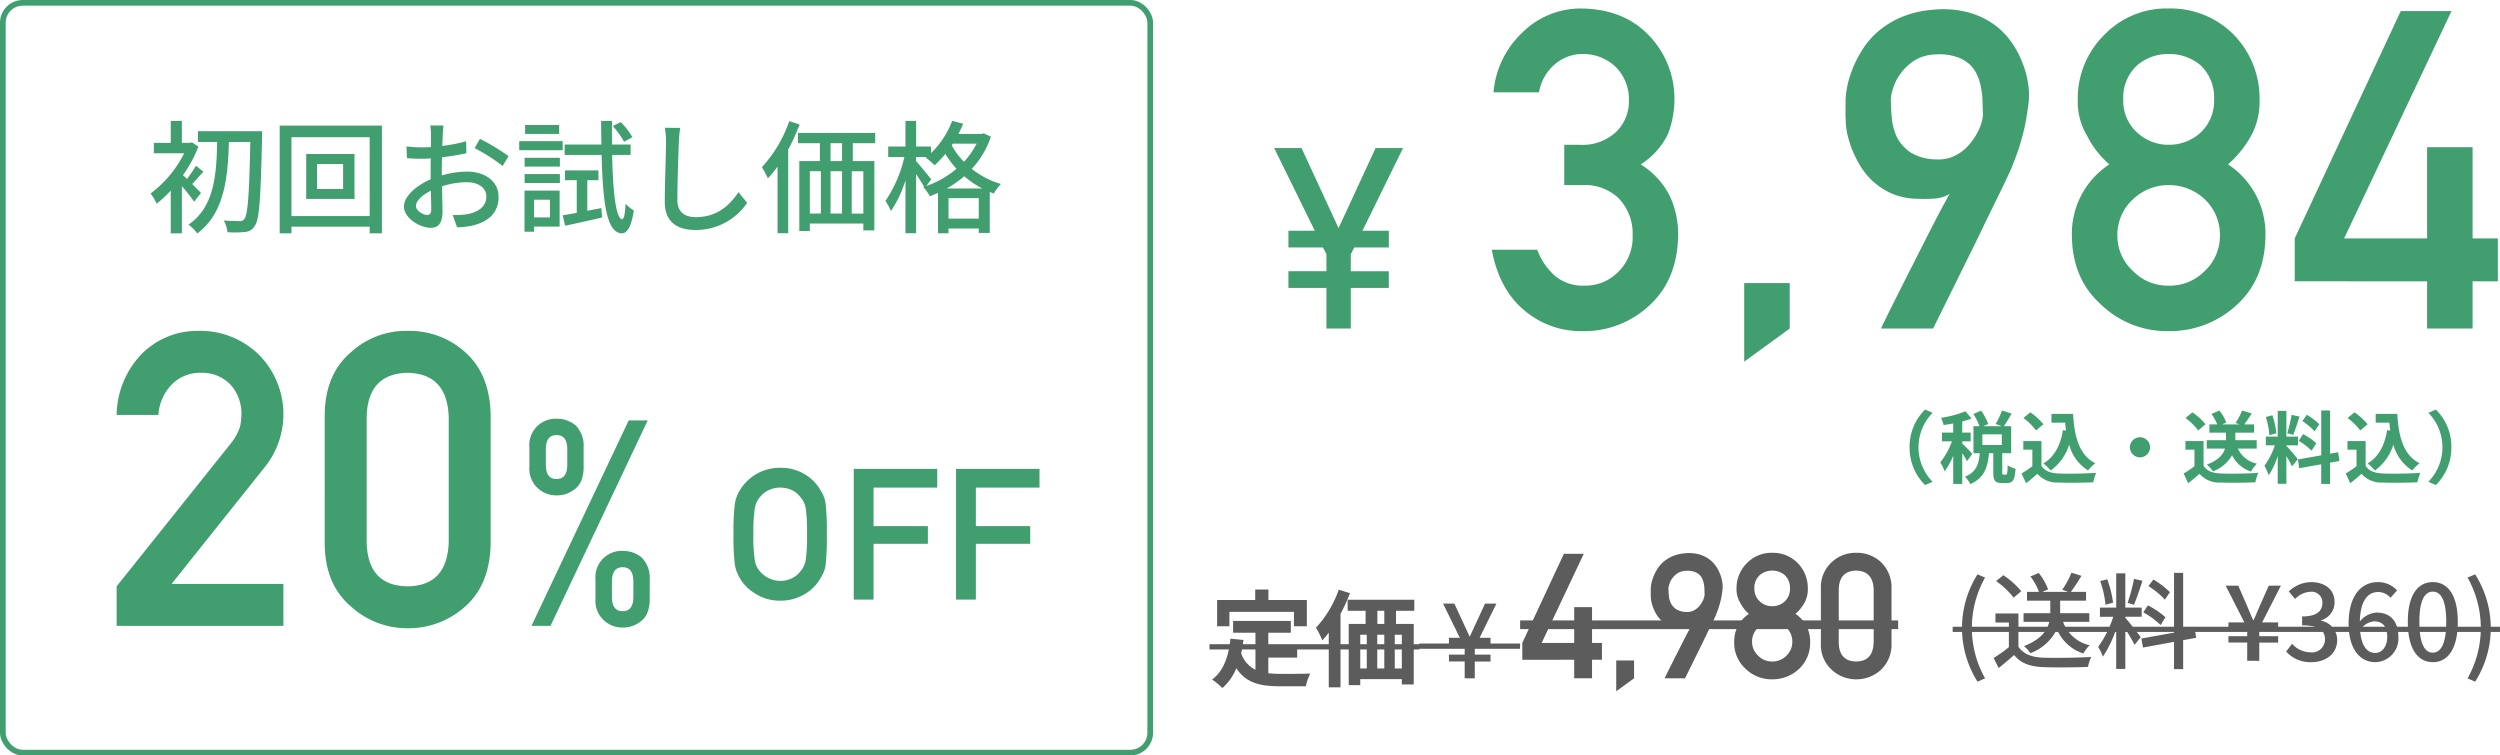 <svg xmlns="http://www.w3.org/2000/svg" width="440.129" height="133" viewBox="0 0 440.129 133">
  <g id="グループ_7" data-name="グループ 7" transform="translate(0 -0.383)">
    <path id="パス_25" data-name="パス 25" d="M141.848,74.05V76.58h-2.161V71.962h6.705V70.115h2.328v1.847h6.761V76.58h-2.272V74.05ZM148.7,82.1v2.752a19.088,19.088,0,0,0,2.106.111c1,0,4.045,0,5.283-.055a8.215,8.215,0,0,0-.776,2.235H150.7c-3.4,0-5.93-.554-7.629-3.177a9.258,9.258,0,0,1-2.457,3.491,13.453,13.453,0,0,0-1.81-1.5c1.995-1.478,2.9-4.027,3.233-7.186l2.291.222c-.111.831-.24,1.607-.406,2.346a4.972,4.972,0,0,0,2.512,2.9V77.726h-3.935V75.638h10.16v2.087H148.7v2.309h5.08V82.1ZM161.1,70.134l1.977.628A32.065,32.065,0,0,1,161.41,74.4v12.93h-2.069V77.689a14.335,14.335,0,0,1-1.127,1.367,16.718,16.718,0,0,0-1.127-2.217A19.176,19.176,0,0,0,161.1,70.134Zm8.017,6.04V73.865h-1.219v2.309Zm3.085,7.832v-5.93H170.96v5.93Zm-7.315-5.93v5.93h1.145v-5.93Zm4.23,0h-1.238v5.93h1.238Zm5.283-4.212h-3.214v2.309H174.3V86.832H172.2V85.89h-7.315v1.053h-2.032V76.174h2.974V73.865h-3.159V71.907H174.4Zm8.87,11.878V82.784H180.5V81.566h2.769V80.331l-.254-.5H180.5V78.617h1.921l-2.959-6.025h1.993l2.7,5.836,2.7-5.836h2l-2.957,6.025h1.921v1.218h-2.517l-.252.5v1.236h2.769v1.218h-2.769v2.958Zm10.143-3.262V79.519l7.321-15.694h3.5l-7.412,15.694h5.728v-6.3h3.142v6.3h1.744V82.48H205.69v3.262h-3.142V82.48Zm16.537,5.547V82.6h3.142v3.142Zm8.523-2.285a4.763,4.763,0,0,1,.256-.541q.27-.556.707-1.428t.976-1.939q.543-1.067,1.068-2.1t.978-1.909q.464-.872.751-1.368a2.462,2.462,0,0,1-.993.316,10.244,10.244,0,0,1-1.262.015,4.655,4.655,0,0,1-1.744-.361,4.77,4.77,0,0,1-1.278-.827,4.923,4.923,0,0,1-.9-1.1,8.757,8.757,0,0,1-.586-1.188,8.518,8.518,0,0,1-.316-1.082,4.9,4.9,0,0,1-.089-.8c0-.06-.006-.17-.015-.331V69.973c.009-.2.025-.371.045-.511.011-.07.04-.246.091-.526a7.1,7.1,0,0,1,.316-1.037,7.921,7.921,0,0,1,.631-1.278,5.741,5.741,0,0,1,1.053-1.293,6.229,6.229,0,0,1,1.609-1.037,7.041,7.041,0,0,1,2.269-.556,6.828,6.828,0,0,1,2.406.165,5.56,5.56,0,0,1,1.8.827,5.156,5.156,0,0,1,1.247,1.263,6.45,6.45,0,0,1,.767,1.473,6.117,6.117,0,0,1,.376,1.443,4.853,4.853,0,0,1,.031,1.188c-.06.491-.126.932-.2,1.323s-.155.747-.256,1.1-.2.7-.316,1.037-.262.711-.422,1.112c-.04.11-.149.351-.331.722s-.389.827-.66,1.368-.551,1.127-.873,1.789-.631,1.308-.962,1.969q-1.157,2.345-2.585,5.231Zm.676-15.874q0,.586.06,1.293a4.045,4.045,0,0,0,.346,1.338,2.848,2.848,0,0,0,.931,1.067,3.426,3.426,0,0,0,1.775.5,2.653,2.653,0,0,0,1.036-.135,3.112,3.112,0,0,0,1.444-1.112,4.182,4.182,0,0,0,.436-.707,3.246,3.246,0,0,0,.256-.661,2.064,2.064,0,0,0,.075-.481c-.011-.251-.02-.531-.031-.842a5.137,5.137,0,0,0-.089-.947,3.588,3.588,0,0,0-.271-.917,2.288,2.288,0,0,0-.556-.782,2.441,2.441,0,0,0-.933-.511,3.665,3.665,0,0,0-1.4-.15,2.859,2.859,0,0,0-1.533.466,3.712,3.712,0,0,0-.931.932,3.47,3.47,0,0,0-.482.992A2.949,2.949,0,0,0,219.144,69.868Zm15.122.045a2.937,2.937,0,0,0,.978,2.315,3.144,3.144,0,0,0,2.15.827,3.2,3.2,0,0,0,2.194-.827,2.98,2.98,0,0,0,.948-2.315,3.036,3.036,0,0,0-.948-2.36,3.346,3.346,0,0,0-2.194-.767,3.287,3.287,0,0,0-2.15.767A2.991,2.991,0,0,0,234.267,69.913Zm-3.547,9.425a5.72,5.72,0,0,1,2.585-4.931,6.434,6.434,0,0,1-1.533-1.969,4.566,4.566,0,0,1-.647-2.465,6.18,6.18,0,0,1,1.85-4.525,5.971,5.971,0,0,1,4.419-1.8,6.132,6.132,0,0,1,4.495,1.8,6.3,6.3,0,0,1,1.789,4.525,4.929,4.929,0,0,1-.586,2.465,7.333,7.333,0,0,1-1.593,1.969,5.721,5.721,0,0,1,2.585,4.931,6.25,6.25,0,0,1-1.938,4.735,6.8,6.8,0,0,1-4.75,1.849,6.568,6.568,0,0,1-4.677-1.849A6.154,6.154,0,0,1,230.72,79.339Zm3.142-.03a3.284,3.284,0,0,0,1.082,2.465,3.335,3.335,0,0,0,2.451,1.007,3.389,3.389,0,0,0,2.5-1.007,3.336,3.336,0,0,0,1.051-2.465,3.371,3.371,0,0,0-1.051-2.5,3.617,3.617,0,0,0-2.5-.977,3.561,3.561,0,0,0-2.451.977A3.318,3.318,0,0,0,233.862,79.309Zm21.406.12v-9.29q-.09-3.292-3.082-3.352-3.006.06-3.066,3.352v9.29q.06,3.322,3.066,3.352Q255.179,82.751,255.268,79.429Zm-9.29.18V69.943a5.906,5.906,0,0,1,1.94-4.675,6.133,6.133,0,0,1,4.269-1.624,6.23,6.23,0,0,1,4.344,1.624,6.141,6.141,0,0,1,1.88,4.675v9.666a6.123,6.123,0,0,1-1.88,4.66,6.347,6.347,0,0,1-4.344,1.654,6.252,6.252,0,0,1-4.269-1.654A5.888,5.888,0,0,1,245.978,79.609Z" transform="translate(74.59 34.056)" fill="#5c5c5c"/>
    <path id="パス_26" data-name="パス 26" d="M138.5,74.139h36.944v.924H138.5Zm36.944-.112h17.741v.92H175.444Z" transform="translate(74.429 39.656)" fill="#5c5c5c"/>
    <path id="パス_27" data-name="パス 27" d="M174.031,71.379h66.55v1.533h-66.55Z" transform="translate(93.592 38.228)" fill="#5c5c5c"/>
    <path id="パス_28" data-name="パス 28" d="M227.3,85.112a17.694,17.694,0,0,1,0-18.9l1.33.573a18.053,18.053,0,0,0,0,17.733Zm19.682-10.529h-4.618a6.5,6.5,0,0,0,4.673,4.119,6.382,6.382,0,0,0-1.108,1.441,7.52,7.52,0,0,1-4.655-4.267,8.458,8.458,0,0,1-4.673,4.212,5.4,5.4,0,0,0-1.127-1.238c3.029-1.182,4.1-2.789,4.452-4.267H235.4V73.05h4.71v-2.2h-4.1V69.3h2.106a10.51,10.51,0,0,0-1.5-2.715l1.459-.61a9.851,9.851,0,0,1,1.644,2.882l-1.016.443h4.563l-1.053-.369a15.8,15.8,0,0,0,1.626-3.011l1.755.554a31.3,31.3,0,0,1-1.866,2.826h2.678v1.552h-4.563v2.2h5.135ZM235,69.19l-1.348,1.127a13.879,13.879,0,0,0-3.085-2.919l1.275-1.034A14.086,14.086,0,0,1,235,69.19Zm-.5,3.916v5.837c.813,1.275,2.327,1.866,4.359,1.94,2.05.074,6.151.018,8.46-.129a7.824,7.824,0,0,0-.573,1.755c-2.087.092-5.8.129-7.906.037-2.346-.092-3.935-.7-5.1-2.124-.868.757-1.755,1.5-2.715,2.291l-.887-1.773a27.849,27.849,0,0,0,2.678-1.9V74.694h-2.364V73.106Zm26.674-3.75-.905,1.312a13.369,13.369,0,0,0-2.882-2.383l.868-1.164A14.9,14.9,0,0,1,261.17,69.356Zm-.794,4.4-.85,1.385a14.156,14.156,0,0,0-3.048-2.235l.813-1.238A15.446,15.446,0,0,1,260.376,73.752Zm-5.523-6.742,1.478.333c-.462,1.441-1.034,3.159-1.5,4.23l-1.108-.351A32.683,32.683,0,0,0,254.853,67.01ZM251.159,71.2l-1.33.369A18.009,18.009,0,0,0,248.9,67.4l1.238-.314A18.841,18.841,0,0,1,251.159,71.2Zm2.161,2.475v.2c.554.591,2.327,2.845,2.715,3.4l-1.09,1.348c-.314-.665-1.016-1.829-1.626-2.808v7.056h-1.607V75.8a19.185,19.185,0,0,1-2.346,4.9,9.188,9.188,0,0,0-.831-1.718,18.253,18.253,0,0,0,2.66-5.3H248.85V72.071h2.863v-6.04h1.607v6.04H256.2v1.607Zm12.469,3.713L263.5,77.8v5.1h-1.607v-4.8l-5.468,1-.277-1.589,5.745-1.034V65.957H263.5V76.172l2.05-.351Zm8.988,4.045V78.222H271.47V77.1h3.307V75.8H271.47V74.676h2.808l-3.288-6.465h2.217l1.441,3.307c.388.905.757,1.829,1.182,2.771h.074c.425-.961.794-1.866,1.2-2.771l1.459-3.307h2.143L277.4,74.676h2.826V75.8H276.9V77.1h3.325v1.127H276.9v3.214Zm11.293.24a5.643,5.643,0,0,1-4.433-1.866l1.034-1.367a4.394,4.394,0,0,0,3.214,1.5,2.286,2.286,0,0,0,2.586-2.272c0-1.5-.961-2.475-4.027-2.475v-1.57c2.678,0,3.565-1.016,3.565-2.383a1.889,1.889,0,0,0-2.087-1.958,3.96,3.96,0,0,0-2.715,1.275l-1.108-1.33a5.73,5.73,0,0,1,3.9-1.644c2.438,0,4.156,1.275,4.156,3.51a3.286,3.286,0,0,1-2.346,3.2v.092a3.442,3.442,0,0,1,2.808,3.4C290.613,80.236,288.563,81.677,286.069,81.677Zm11.106-7.186a3.189,3.189,0,0,0-2.531,1.589c.222,2.7,1.2,3.971,2.66,3.971,1.182,0,2.124-1.071,2.124-2.845C299.429,75.47,298.635,74.491,297.176,74.491Zm.148,7.186c-2.586,0-4.692-2.161-4.692-6.779,0-5.228,2.457-7.315,5.135-7.315a4.566,4.566,0,0,1,3.4,1.459L300,70.335a2.921,2.921,0,0,0-2.124-1.016c-1.736,0-3.177,1.312-3.27,5.191a4.087,4.087,0,0,1,2.956-1.57c2.291,0,3.824,1.4,3.824,4.267A4.16,4.16,0,0,1,297.323,81.677Zm10.129,0c-2.66,0-4.4-2.364-4.4-7.093,0-4.71,1.736-7,4.4-7s4.4,2.309,4.4,7C311.849,79.312,310.112,81.677,307.452,81.677Zm0-1.681c1.385,0,2.364-1.478,2.364-5.412,0-3.9-.979-5.32-2.364-5.32s-2.364,1.422-2.364,5.32C305.088,78.518,306.067,80,307.452,80Zm7.45,5.117-1.33-.591a18.053,18.053,0,0,0,0-17.733l1.33-.573a17.594,17.594,0,0,1,0,18.9Z" transform="translate(120.848 35.284)" fill="#5c5c5c"/>
    <path id="パス_29" data-name="パス 29" d="M223.5,72.1h96.356v.924H223.5Z" transform="translate(120.272 38.617)" fill="#5c5c5c"/>
    <path id="パス_30" data-name="パス 30" d="M26.271,26.955l-1.207,1.53a30.494,30.494,0,0,0-2.155-2.737v8.3H20.948V26.524A20.18,20.18,0,0,1,18.47,28.83a8.569,8.569,0,0,0-1.078-1.789,20.082,20.082,0,0,0,5.926-7.09H17.974V18.119h2.974V14.262h1.961v3.858h1.422l.366-.086,1.121.754A23.131,23.131,0,0,1,23.1,23.809c.194.172.453.409.711.668a26.079,26.079,0,0,0,1.573-2.327L26.7,23.205c-.711.754-1.4,1.573-1.983,2.155C25.387,26.028,26.034,26.675,26.271,26.955ZM37.025,16.072v1.078c-.237,10.818-.474,14.482-1.271,15.56a2.1,2.1,0,0,1-1.746,1.1,17.589,17.589,0,0,1-3.082.043,5,5,0,0,0-.647-2.069c1.207.108,2.306.108,2.78.108a.853.853,0,0,0,.84-.366c.625-.733.862-4.267,1.056-13.555H31.184c-.172,6.12-.733,12.543-5.582,16.1a6.532,6.532,0,0,0-1.53-1.552c4.612-3.125,4.935-8.987,5.043-14.547H25.732v-1.9ZM51.291,26.244v-4.4H46.7v4.4ZM44.8,20.08H53.3v7.909H44.8ZM42.2,31.006H55.968V17.128H42.2ZM40.128,15.08H58.123V34.045H55.968V32.881H42.2v1.164H40.128ZM66.1,30.813c.453,0,.711-.28.711-.991,0-.668-.043-1.9-.065-3.276-1.552.754-2.629,1.832-2.629,2.694C64.114,30.08,65.364,30.813,66.1,30.813Zm2.565-7.694v.733a16.454,16.454,0,0,1,4.439-.668c3.168,0,5.56,1.7,5.56,4.439,0,2.543-1.465,4.31-4.612,5.064a14.292,14.292,0,0,1-2.694.3l-.776-2.155a14.274,14.274,0,0,0,2.565-.151c1.789-.323,3.362-1.271,3.362-3.082,0-1.638-1.487-2.543-3.427-2.543a14.305,14.305,0,0,0-4.375.711c.022,1.767.086,3.556.086,4.4,0,2.263-.84,2.909-2.09,2.909-1.853,0-4.7-1.681-4.7-3.75,0-1.81,2.177-3.685,4.7-4.784V23.205c0-.754,0-1.552.022-2.349-.517.043-.991.065-1.4.065-.948,0-1.961-.022-2.8-.108l-.065-2.069a21.185,21.185,0,0,0,2.823.172c.453,0,.948-.022,1.465-.043,0-.97.022-1.746.022-2.134a13.652,13.652,0,0,0-.129-1.681h2.327c-.043.409-.108,1.121-.129,1.638s-.043,1.207-.086,1.961a25.951,25.951,0,0,0,4.2-.819l.043,2.112a42.346,42.346,0,0,1-4.289.711C68.683,21.524,68.661,22.365,68.661,23.119Zm5.776-4.073.948-1.638a39.4,39.4,0,0,1,5.043,3.06l-1.056,1.724A31.594,31.594,0,0,0,74.437,19.046Zm27.779-1.918-1.465.8a14.521,14.521,0,0,0-1.983-2.758l1.379-.711A11.783,11.783,0,0,1,102.216,17.128ZM89.328,14.973v1.573H83.337V14.973Zm.625,2.845v1.595H82.3V17.817ZM87.712,28.14h-2.8v3.1h2.8Zm1.7-1.616V32.86h-4.5v.905H83.23V26.524Zm-6.164-1.336V23.615h6.207v1.573Zm0-2.888V20.748h6.207V22.3Zm11.034,7.78,2.478-.474.129,1.659c-2.263.517-4.655,1.056-6.508,1.444l-.431-1.832c.711-.108,1.552-.259,2.478-.431V24.692H90.363V22.968h5.883v1.724H94.285Zm7.629-9.827H98.66c.129,6.7.69,11.249,1.767,11.314.3.022.517-1.013.6-2.715a6.7,6.7,0,0,0,1.444,1.164c-.474,3.276-1.358,4.052-2.134,4.03-2.629-.086-3.319-5.3-3.534-13.792H90.3V18.421h6.465c-.022-1.315-.043-2.715-.043-4.159h1.918c-.022,1.444-.022,2.845,0,4.159h3.276Zm6.013-4.784,2.715.022a23.854,23.854,0,0,0-.237,2.435c-.086,2.371-.259,7.284-.259,10.258,0,2.241,1.422,3.017,3.254,3.017,3.75,0,5.97-2.112,7.5-4.4l1.53,1.875a10.864,10.864,0,0,1-9.073,4.784c-3.254,0-5.431-1.4-5.431-4.935,0-3.039.216-8.534.216-10.6A12.264,12.264,0,0,0,107.927,15.468ZM129.844,14.3l1.81.582a32.382,32.382,0,0,1-2,4.418V34.024h-1.875V22.3a21.275,21.275,0,0,1-1.7,2.069,17.7,17.7,0,0,0-1.056-1.961A23.218,23.218,0,0,0,129.844,14.3Zm9.288,7.026V18.184h-2.026V21.33Zm3.75,9.245V23.119h-2.047v7.457Zm-9.418-7.457v7.457h1.94V23.119Zm5.668,0h-2.026v7.457h2.026Zm5.84-4.935h-3.944V21.33h3.793v12.2h-1.94V32.321h-9.418v1.315h-1.853V21.33h3.621V18.184h-3.858v-1.81h13.6Zm12.586,7.974h6.271A16.219,16.219,0,0,1,160.64,24,17.968,17.968,0,0,1,157.558,26.158Zm.323,5.3H163.2v-3.6h-5.323Zm-3.039-6.918-.862,1.185a16.949,16.949,0,0,0,5.3-3.039,16.508,16.508,0,0,1-1.961-2.608,18.923,18.923,0,0,1-1.9,2,10.5,10.5,0,0,0-1.552-1.336l.151-.129H152.17v.733C152.752,21.977,154.433,24.046,154.843,24.541Zm7.974-6.271h-4.181l-.194.3a12.9,12.9,0,0,0,2.155,2.888A13.646,13.646,0,0,0,162.816,18.27Zm1.271-1.81,1.25.582a15.544,15.544,0,0,1-3.362,5.668A14.825,14.825,0,0,0,167.1,25.36a8.735,8.735,0,0,0-1.25,1.681c-.237-.086-.474-.172-.711-.28V33.98H163.2V33.2h-5.323v.84h-1.853V26.933c-.474.216-.948.409-1.444.582a7.362,7.362,0,0,0-1.142-1.616l.129-.043c-.323-.6-.884-1.465-1.4-2.241V34.024H150.3v-9.31a20.942,20.942,0,0,1-2.565,5.431,8.392,8.392,0,0,0-.97-1.789,22.76,22.76,0,0,0,3.34-7.737h-2.845V18.766H150.3v-4.5h1.875v4.5H154.8v1.164a15.836,15.836,0,0,0,3.728-5.689l1.918.517a19.052,19.052,0,0,1-.819,1.789h4.095Z" transform="translate(9.111 7.411)" fill="#419f6f"/>
    <path id="パス_31" data-name="パス 31" d="M13.515,90.195V83.235l20.1-25.152a9.69,9.69,0,0,0,1.59-2.826,10.482,10.482,0,0,0,.283-2.331,7.634,7.634,0,0,0-1.8-5.052,6.843,6.843,0,0,0-5.3-2.226,6.985,6.985,0,0,0-5.052,1.943,8.451,8.451,0,0,0-2.473,5.476H13.515a15.811,15.811,0,0,1,4.31-10.633,13.773,13.773,0,0,1,10-4.169A14.741,14.741,0,0,1,38.6,42.5,14.874,14.874,0,0,1,39.762,62.04L23.194,82.812H42.871v7.383ZM71.979,75.358V53.526q-.212-7.737-7.242-7.878-7.065.141-7.207,7.878V75.358q.141,7.807,7.207,7.878Q71.767,83.165,71.979,75.358Zm-21.832.424V53.067q.071-7.136,4.557-10.987a14.419,14.419,0,0,1,10.033-3.815A14.648,14.648,0,0,1,74.946,42.08q4.275,3.851,4.416,10.987V75.782q-.141,7.1-4.416,10.951a14.924,14.924,0,0,1-10.209,3.886A14.7,14.7,0,0,1,54.7,86.733Q50.218,82.882,50.147,75.782Zm50.567,6.6V85.11q0,2.505,1.885,2.505t1.885-2.505V82.382q0-2.505-1.885-2.505T100.714,82.382Zm-2.9,3.1V82.01A4.629,4.629,0,0,1,102.6,77a5.1,5.1,0,0,1,3.349,1.166,5.037,5.037,0,0,1,1.414,3.845v3.473a6.33,6.33,0,0,1-.347,2.232,3.523,3.523,0,0,1-1.067,1.563,4.97,4.97,0,0,1-3.349,1.215,4.72,4.72,0,0,1-3.249-1.215A4.648,4.648,0,0,1,97.812,85.482ZM86.179,62.216V58.744a4.629,4.629,0,0,1,4.787-5.01A5.1,5.1,0,0,1,94.315,54.9a5.038,5.038,0,0,1,1.414,3.845v3.472a6.329,6.329,0,0,1-.347,2.232,3.525,3.525,0,0,1-1.067,1.563,4.971,4.971,0,0,1-3.349,1.215,4.721,4.721,0,0,1-3.249-1.215A4.648,4.648,0,0,1,86.179,62.216Zm2.9-3.1v2.728q0,2.505,1.885,2.505t1.885-2.505V59.116q0-2.505-1.885-2.505T89.081,59.116Zm-2.53,31.079,17.115-36.164h3.349L89.9,90.195Z" transform="translate(7.019 20.368)" fill="#419f6f"/>
    <path id="パス_32" data-name="パス 32" d="M84.066,65.623a38.425,38.425,0,0,1,.237-5.367,6.355,6.355,0,0,1,.774-2.194,8.145,8.145,0,0,1,7.213-4.135,8.044,8.044,0,0,1,4.577,1.294,7.736,7.736,0,0,1,2.62,2.841,5.284,5.284,0,0,1,.8,2.194,44.26,44.26,0,0,1,.205,5.367,44.346,44.346,0,0,1-.205,5.335,5.321,5.321,0,0,1-.8,2.226,7.5,7.5,0,0,1-2.62,2.81,8.22,8.22,0,0,1-4.577,1.326,8.086,8.086,0,0,1-4.53-1.326,7.707,7.707,0,0,1-2.683-2.81q-.253-.521-.458-.994a6.488,6.488,0,0,1-.316-1.231A38.5,38.5,0,0,1,84.066,65.623Zm3.5,0a26.874,26.874,0,0,0,.252,4.593,3.834,3.834,0,0,0,.9,1.941,4.732,4.732,0,0,0,3.567,1.673,4.3,4.3,0,0,0,2.162-.521,3.855,3.855,0,0,0,1.389-1.152,4.043,4.043,0,0,0,.931-1.941,28.631,28.631,0,0,0,.237-4.593A29.3,29.3,0,0,0,96.773,61a4.024,4.024,0,0,0-.931-1.91A4.155,4.155,0,0,0,94.452,57.9a5.076,5.076,0,0,0-2.162-.489,4.822,4.822,0,0,0-2.115.489,4.4,4.4,0,0,0-1.452,1.184,3.809,3.809,0,0,0-.9,1.91A27.5,27.5,0,0,0,87.571,65.623ZM105.232,77.13V54.116h14.7v3.3H108.721V64.2h9.564V67.3h-9.564V77.13Zm18.009,0V54.116h14.695v3.3H126.73V64.2H136.3V67.3H126.73V77.13Z" transform="translate(45.071 28.815)" fill="#419f6f"/>
    <rect id="長方形_40" data-name="長方形 40" width="202" height="132" rx="3.5" transform="translate(0.5 0.883)" fill="none" stroke="#419f6f" stroke-width="1"/>
    <path id="パス_33" data-name="パス 33" d="M155.1,57.743V50.594h-6.691V47.651H155.1V44.665l-.611-1.2h-6.08V40.523h4.643L145.9,25.963h4.818l6.518,14.1,6.518-14.1h4.838l-7.149,14.561h4.643v2.943H160l-.61,1.2v2.986h6.692v2.943h-6.692v7.149Zm41.87-25.261V25.39h2.76a8.6,8.6,0,0,0,6.364-2.262,7.533,7.533,0,0,0,2.261-5.673,8.1,8.1,0,0,0-2.338-5.788,8.308,8.308,0,0,0-5.826-2.262,7.413,7.413,0,0,0-4.677,1.648,8.29,8.29,0,0,0-2.989,5.1h-8.012a16.324,16.324,0,0,1,5.021-10.465,14.6,14.6,0,0,1,10.351-4.293Q207.513,1.47,212,6.262a16.09,16.09,0,0,1,4.37,11.04,17.155,17.155,0,0,1-1.15,6.21,13.017,13.017,0,0,1-4.792,5.328,13.942,13.942,0,0,1,5.1,5.52,15.847,15.847,0,0,1,1.495,6.747q-.076,7.858-4.867,12.382A16.809,16.809,0,0,1,200.036,58.2a15.339,15.339,0,0,1-10.12-3.68q-4.408-3.68-5.711-10.657h8.011a11.291,11.291,0,0,0,3.029,4.523,7.585,7.585,0,0,0,5.289,1.8,8.075,8.075,0,0,0,5.942-2.415,8.551,8.551,0,0,0,2.531-6.44,8.913,8.913,0,0,0-2.531-6.593,8.617,8.617,0,0,0-6.133-2.262ZM228.651,63.57V49.732h8.011v8.012Zm24.089-5.827a12.786,12.786,0,0,1,.653-1.38q.688-1.418,1.8-3.642t2.492-4.945q1.379-2.722,2.722-5.367t2.491-4.868q1.189-2.223,1.916-3.488a6.268,6.268,0,0,1-2.529.8,26.2,26.2,0,0,1-3.22.038,11.862,11.862,0,0,1-4.447-.92,12.112,12.112,0,0,1-3.257-2.108,12.505,12.505,0,0,1-2.3-2.8,21.977,21.977,0,0,1-1.5-3.028,21.666,21.666,0,0,1-.805-2.76,12.6,12.6,0,0,1-.229-2.032c0-.153-.012-.435-.038-.843V17.532q.039-.767.115-1.3.037-.268.229-1.342a18.4,18.4,0,0,1,.805-2.645,20.185,20.185,0,0,1,1.61-3.258,14.6,14.6,0,0,1,2.683-3.3,15.983,15.983,0,0,1,4.1-2.645,17.971,17.971,0,0,1,5.788-1.418,17.4,17.4,0,0,1,6.133.422,14.122,14.122,0,0,1,4.6,2.108,13.123,13.123,0,0,1,3.182,3.22A16.562,16.562,0,0,1,277.7,11.13a15.651,15.651,0,0,1,.957,3.68,12.343,12.343,0,0,1,.077,3.028q-.231,1.878-.5,3.373-.268,1.457-.651,2.8-.346,1.342-.805,2.645T275.7,29.492q-.155.422-.844,1.84-.651,1.418-1.687,3.488-1,2.032-2.223,4.562Q269.76,41.873,268.5,44.4q-2.951,5.98-6.593,13.34Zm1.726-40.48q0,1.5.152,3.3a10.381,10.381,0,0,0,.882,3.412,7.263,7.263,0,0,0,2.377,2.722,8.725,8.725,0,0,0,4.524,1.265,6.787,6.787,0,0,0,2.645-.345,8.057,8.057,0,0,0,2.107-1.188,7.952,7.952,0,0,0,1.572-1.648,10.8,10.8,0,0,0,1.113-1.8,8.386,8.386,0,0,0,.651-1.687,5.342,5.342,0,0,0,.191-1.227q-.037-.958-.075-2.147a13.032,13.032,0,0,0-.231-2.415,9.127,9.127,0,0,0-.69-2.338,5.816,5.816,0,0,0-1.418-1.993,6.246,6.246,0,0,0-2.377-1.3,9.362,9.362,0,0,0-3.565-.383,7.3,7.3,0,0,0-3.91,1.188,9.523,9.523,0,0,0-2.377,2.377,8.8,8.8,0,0,0-1.227,2.53A7.552,7.552,0,0,0,254.466,17.263Zm40.919.115a7.486,7.486,0,0,0,2.491,5.9,8.016,8.016,0,0,0,5.482,2.108,8.16,8.16,0,0,0,5.6-2.108,7.608,7.608,0,0,0,2.415-5.9,7.75,7.75,0,0,0-2.415-6.018,8.537,8.537,0,0,0-5.6-1.955,8.38,8.38,0,0,0-5.482,1.955A7.623,7.623,0,0,0,295.385,17.378Zm-9.047,24.035a14.583,14.583,0,0,1,6.593-12.573,16.389,16.389,0,0,1-3.91-5.022,11.643,11.643,0,0,1-1.649-6.287,15.758,15.758,0,0,1,4.715-11.538,15.229,15.229,0,0,1,11.27-4.6,15.628,15.628,0,0,1,11.462,4.6,16.048,16.048,0,0,1,4.561,11.538,12.564,12.564,0,0,1-1.495,6.287,18.664,18.664,0,0,1-4.062,5.022,14.583,14.583,0,0,1,6.593,12.573q-.076,7.552-4.946,12.075A17.329,17.329,0,0,1,303.357,58.2a16.736,16.736,0,0,1-11.921-4.715Q286.414,48.965,286.338,41.413Zm8.011-.077a8.378,8.378,0,0,0,2.76,6.287,8.5,8.5,0,0,0,6.248,2.568,8.641,8.641,0,0,0,6.364-2.568,8.5,8.5,0,0,0,2.683-6.287,8.586,8.586,0,0,0-2.683-6.363,9.219,9.219,0,0,0-6.364-2.492,9.076,9.076,0,0,0-6.248,2.492A8.464,8.464,0,0,0,294.349,41.337Zm31.221,8.088V41.873l18.668-40.02h8.931l-18.9,40.02h14.605V25.812h8.012V41.873h4.447v7.552h-4.447v8.318h-8.012V49.425Zm-67.8,29.222A9.129,9.129,0,0,1,260.5,72l1.316.582a8.664,8.664,0,0,0,0,12.136L260.5,85.3A9.129,9.129,0,0,1,257.774,78.647Zm11.042,1.164-.942,1.288a12.147,12.147,0,0,0-.831-1.4v5.4h-1.593V80.13a12.311,12.311,0,0,1-1.51,2.743,8.182,8.182,0,0,0-.762-1.566,13.539,13.539,0,0,0,2.05-3.713h-1.76V76.057h1.981V74.45c-.582.111-1.15.208-1.69.277a5.713,5.713,0,0,0-.457-1.261,19.8,19.8,0,0,0,4.295-1.15l1.094,1.261a14.45,14.45,0,0,1-1.649.526v1.953h1.482v1.538h-1.482V78C267.416,78.3,268.552,79.506,268.816,79.811ZM274,78.246V76.362h-3.422v1.884Zm.291,5.209h.443c.208,0,.263-.208.291-1.649a4.277,4.277,0,0,0,1.4.623c-.139,1.981-.513,2.508-1.51,2.508H274c-1.233,0-1.5-.485-1.5-1.926V79.687h-.762c-.194,2.383-.776,4.322-3.27,5.445a4.783,4.783,0,0,0-.956-1.3c2.064-.845,2.452-2.327,2.6-4.142H269.01V74.935h1.067A12.472,12.472,0,0,0,269,72.787l1.358-.6a10.637,10.637,0,0,1,1.261,2.355l-.887.388h3.256l-1.081-.388a14.891,14.891,0,0,0,1.136-2.369l1.69.54c-.457.8-.956,1.635-1.358,2.217h1.275v4.752H274.08V83C274.08,83.413,274.108,83.455,274.288,83.455Zm10.474-7.828.54.083c-.055-.457-.111-.928-.152-1.4h-2.411V72.76h3.81c.208,3.921,1.039,7.26,3.921,8.7a7.38,7.38,0,0,0-1.288,1.261,7.65,7.65,0,0,1-3.325-4.544,8.9,8.9,0,0,1-3.256,4.558,9.093,9.093,0,0,0-1.275-1.247C283.265,80.338,284.332,78.273,284.762,75.627Zm-3.436-1.039-1.3,1.094a10.483,10.483,0,0,0-2.23-2.189l1.219-1A11.1,11.1,0,0,1,281.326,74.588Zm-.346,2.965V81.9c.568.928,1.607,1.3,3.048,1.358,1.621.069,4.738.028,6.581-.111a8.628,8.628,0,0,0-.513,1.662c-1.662.083-4.447.111-6.1.042a4.609,4.609,0,0,1-3.741-1.538c-.61.54-1.219,1.081-1.981,1.662l-.8-1.718a18.194,18.194,0,0,0,1.9-1.275V79.063h-1.593v-1.51Zm17.345-.679a1.773,1.773,0,1,1-1.773,1.773A1.786,1.786,0,0,1,298.325,76.874Zm20.546,2.009h-3.325a4.84,4.84,0,0,0,3.367,2.646,6.046,6.046,0,0,0-1.039,1.385,5.671,5.671,0,0,1-3.339-2.854,6.562,6.562,0,0,1-3.367,2.826,5.183,5.183,0,0,0-1.094-1.191c2.106-.776,2.909-1.815,3.214-2.812h-3.214V77.4h3.394v-1.33h-2.923V74.616h1.385a9.123,9.123,0,0,0-1.025-1.843l1.4-.582a7.169,7.169,0,0,1,1.205,2.106l-.734.319h3.089l-.707-.249a13.758,13.758,0,0,0,1.15-2.189l1.69.513c-.443.707-.914,1.4-1.316,1.926h1.732v1.455h-3.3V77.4h3.754Zm-9.005-4.295-1.3,1.094a10.485,10.485,0,0,0-2.231-2.189l1.219-1A11.1,11.1,0,0,1,309.865,74.588Zm-.346,2.965V81.9c.568.928,1.607,1.3,3.048,1.358,1.621.069,4.738.028,6.581-.111a8.624,8.624,0,0,0-.513,1.662c-1.663.083-4.447.111-6.1.042a4.609,4.609,0,0,1-3.741-1.538c-.61.54-1.219,1.081-1.981,1.662l-.8-1.718a18.188,18.188,0,0,0,1.9-1.275V79.063h-1.593v-1.51ZM329.9,74.6l-.845,1.233a11.148,11.148,0,0,0-2.147-1.8l.79-1.108A10.409,10.409,0,0,1,329.9,74.6Zm-3.63,2.909.776-1.178a11.569,11.569,0,0,1,2.327,1.593l-.831,1.316A11.718,11.718,0,0,0,326.268,77.511Zm-1.247-4.572,1.385.3c-.36,1.108-.762,2.424-1.108,3.228l-1.039-.291A25.758,25.758,0,0,0,325.021,72.94Zm-2.688,3.242-1.233.332a13.7,13.7,0,0,0-.623-3.2l1.15-.3A13.889,13.889,0,0,1,322.334,76.181Zm3.782,4.558L325.1,82.014a18.5,18.5,0,0,0-1-1.8v4.863h-1.524v-4.89a14.22,14.22,0,0,1-1.593,3.408,9.786,9.786,0,0,0-.748-1.7,12.825,12.825,0,0,0,1.829-3.588h-1.579V76.763h2.092v-4.53h1.524v4.53h2.05V78.3h-2.05v.1C324.509,78.8,325.825,80.352,326.116,80.739Zm7.329.319-1.662.3V85.1h-1.552V81.64l-3.865.693-.249-1.538,4.115-.734v-7.9h1.552v7.62l1.413-.263Zm8.4-5.431.54.083c-.055-.457-.111-.928-.152-1.4h-2.411V72.76h3.81c.208,3.921,1.039,7.26,3.921,8.7a7.38,7.38,0,0,0-1.288,1.261,7.65,7.65,0,0,1-3.325-4.544,8.9,8.9,0,0,1-3.256,4.558,9.093,9.093,0,0,0-1.275-1.247C340.344,80.338,341.411,78.273,341.84,75.627ZM338.4,74.588l-1.3,1.094a10.484,10.484,0,0,0-2.231-2.189l1.219-1A11.1,11.1,0,0,1,338.4,74.588Zm-.346,2.965V81.9c.568.928,1.607,1.3,3.048,1.358,1.621.069,4.738.028,6.581-.111a8.628,8.628,0,0,0-.513,1.662c-1.662.083-4.447.111-6.1.042a4.609,4.609,0,0,1-3.741-1.538c-.61.54-1.219,1.081-1.981,1.662l-.8-1.718a18.194,18.194,0,0,0,1.9-1.275V79.063h-1.593v-1.51Zm15.087,1.094a9.13,9.13,0,0,1-2.729,6.65l-1.316-.582a8.664,8.664,0,0,0,0-12.136L350.416,72A9.13,9.13,0,0,1,353.145,78.647Z" transform="translate(78.42 0.482)" fill="#419f6f"/>
  </g>
</svg>
